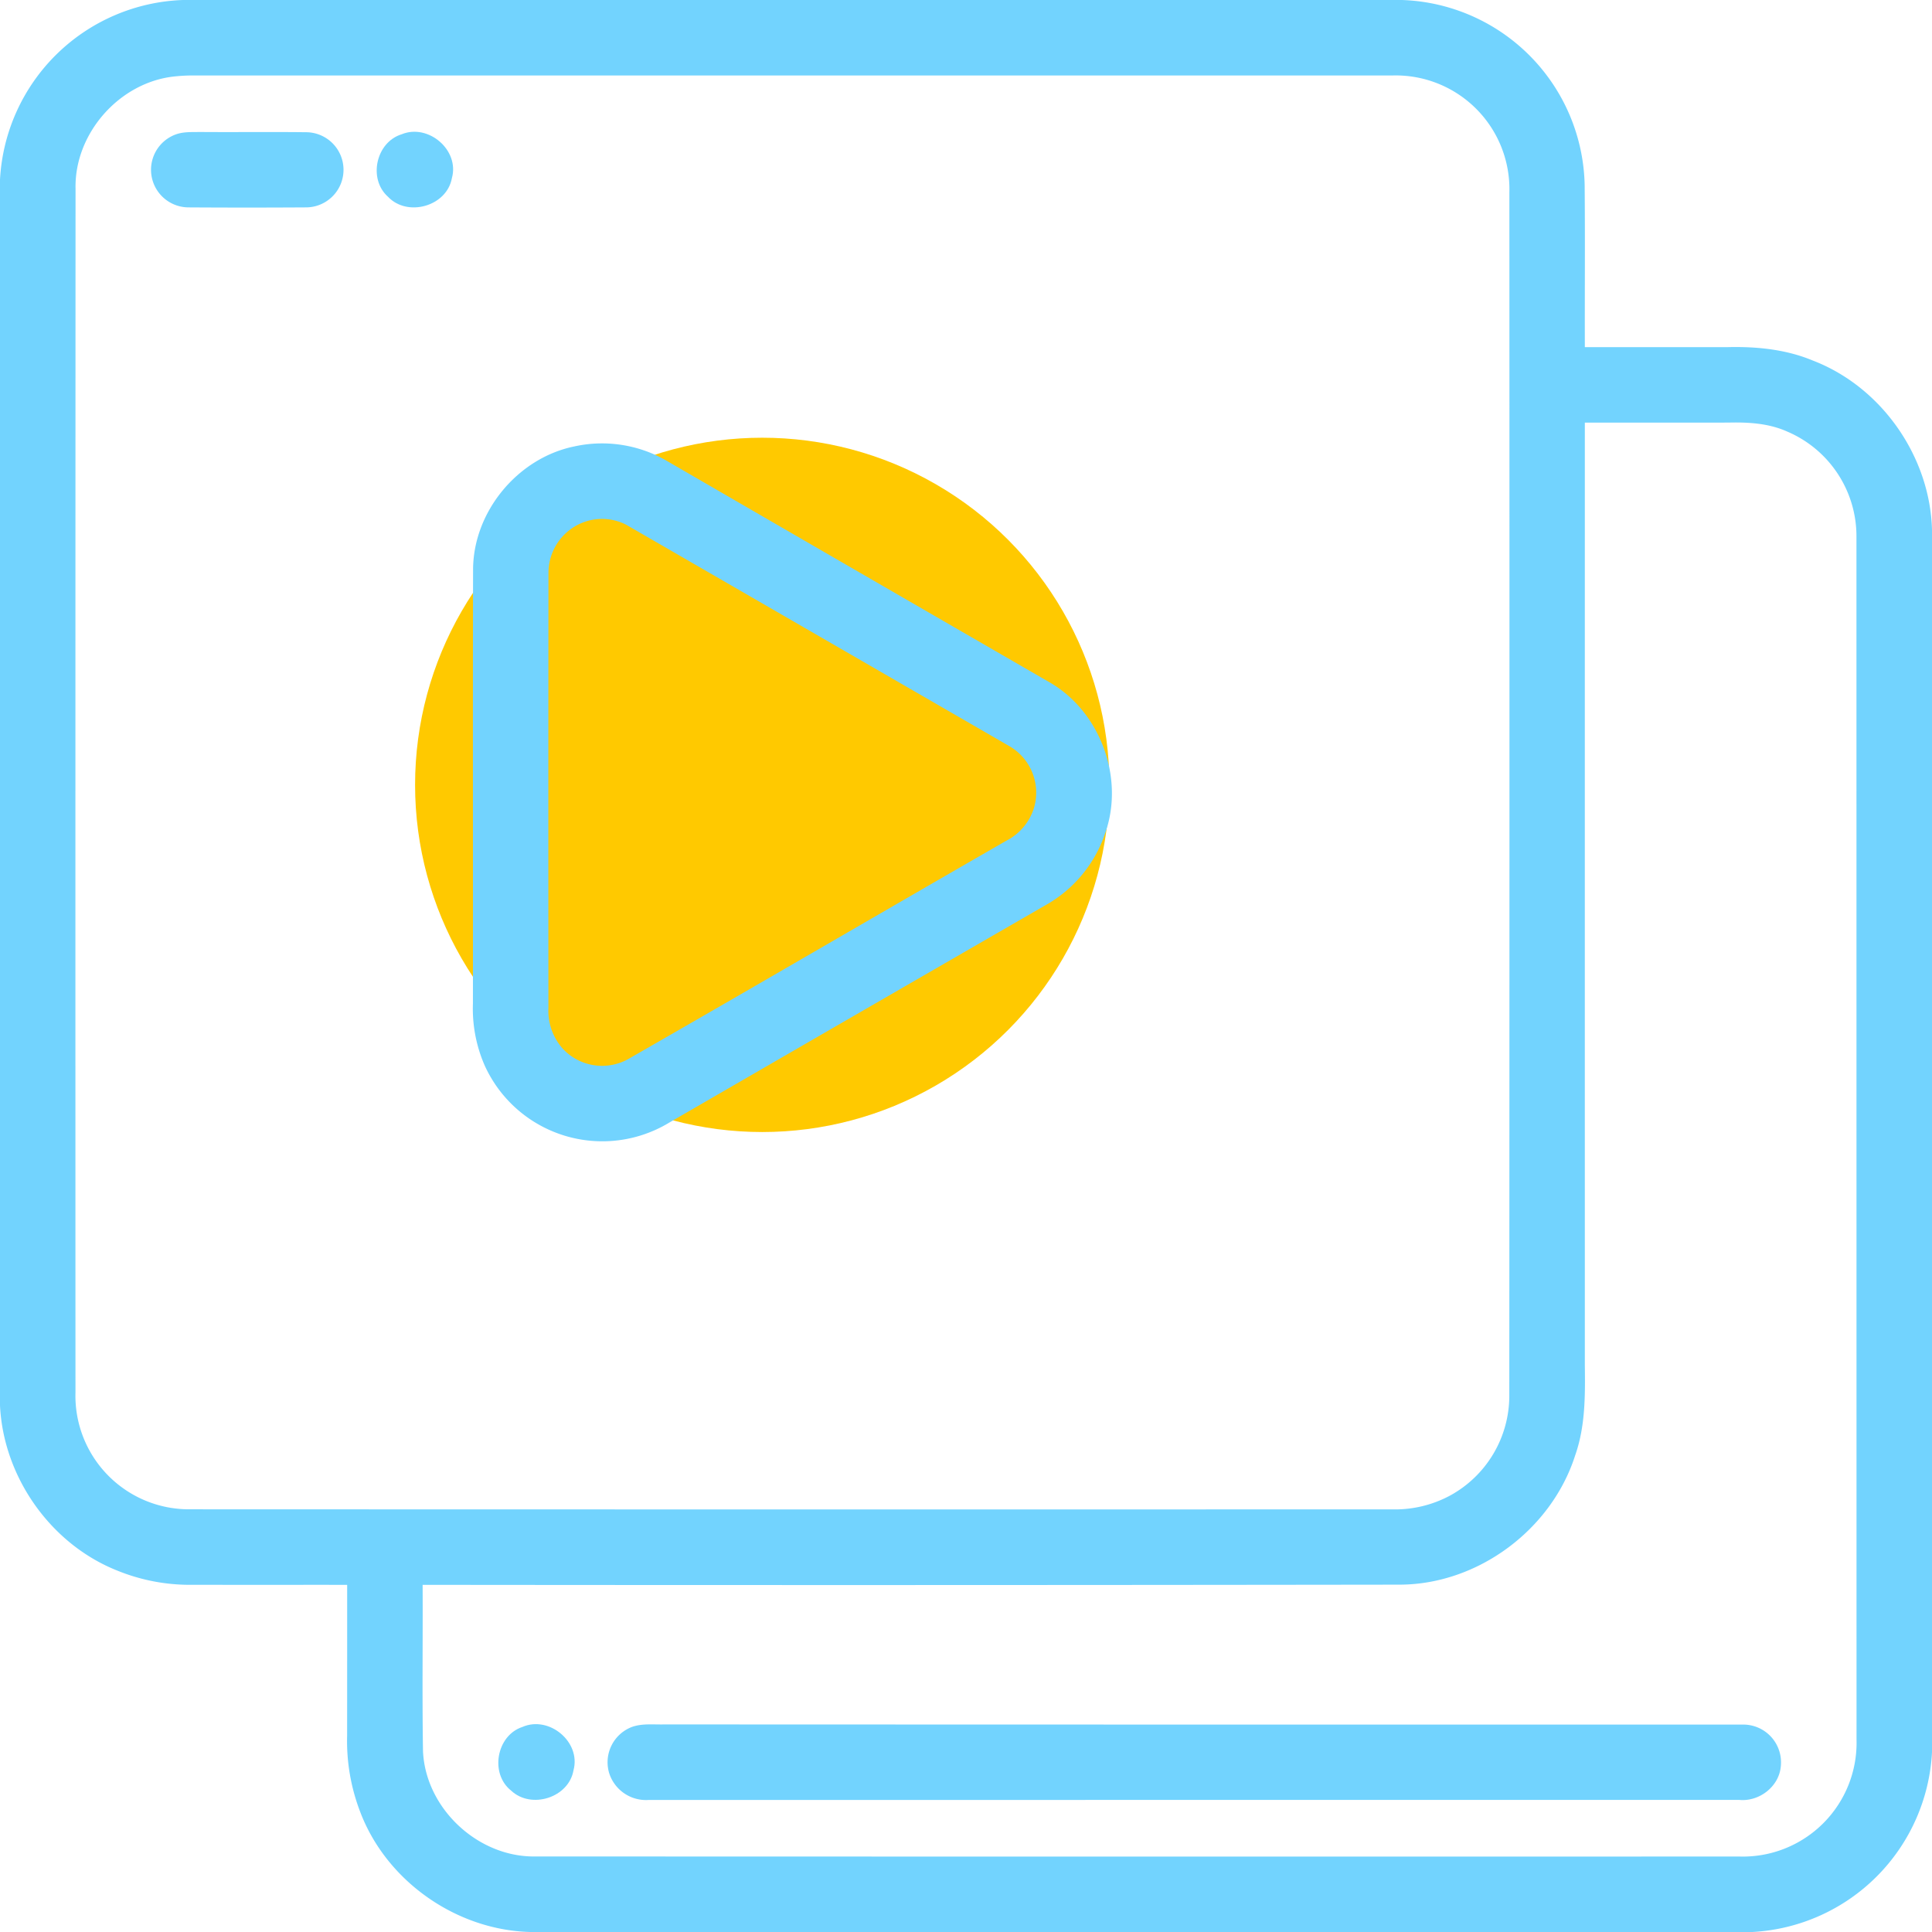 <?xml version="1.0" encoding="UTF-8"?>
<svg xmlns="http://www.w3.org/2000/svg" width="512" height="512" viewBox="0 0 512 512">
  <g transform="translate(-9495 -2457)">
    <circle cx="92" cy="92" r="92" transform="translate(9605 2573)" fill="#ffc900"></circle>
    <g transform="translate(9495 2457)">
      <path d="M48.48,0H371.51a50.109,50.109,0,0,1,48.44,48.99c.13,14.34.01,28.67.05,43.01q19.005,0,38-.01c7.59-.17,15.33.6,22.4,3.55,18.21,6.98,31.09,25.42,31.6,44.89V464.37A50.378,50.378,0,0,1,464.39,512H140.5c-19.49-.5-37.94-13.38-44.95-31.59a52.356,52.356,0,0,1-3.56-20.38q.015-20.01.01-40.03c-13.68-.01-27.36.01-41.03-.01a51.006,51.006,0,0,1-20.12-3.86C13.3,409.05.91,391.35,0,372.47V47.62A50.319,50.319,0,0,1,48.48,0M46.14,20.27c-14.51,1.58-26.43,15.09-26.12,29.7Q19.96,209.5,20,369.01a30.094,30.094,0,0,0,29.95,30.97q159.51.06,319.01.02a30.777,30.777,0,0,0,15.36-3.68,30.143,30.143,0,0,0,15.66-26.27q.075-159.54.02-319.08A30.136,30.136,0,0,0,369.06,20H51.01a46.6,46.6,0,0,0-4.87.27M420,112q-.015,125,0,249.99c.1,7.94.12,16.07-2.55,23.66-6.26,19.69-25.74,34.22-46.45,34.3q-129.495.18-259,.05c.07,14.7-.14,29.41.1,44.1.7,15.23,14.66,28.19,29.88,27.88q159.48.06,318.97.02A30.152,30.152,0,0,0,492,460.98q-.015-159.5-.02-318.98a30.153,30.153,0,0,0-18.37-27.64c-4.88-2.19-10.31-2.5-15.58-2.37C445.35,112.01,432.68,111.99,420,112Z" fill="#72d3fe"></path>
      <path d="M46.38,35.7c2.1-.83,4.41-.68,6.63-.72,9.37.07,18.74-.05,28.1.06a9.96,9.96,0,0,1-.07,19.92q-15.54.1-31.09,0A9.969,9.969,0,0,1,46.38,35.7Z" fill="#72d3fe"></path>
      <path d="M106.43,35.59c7.06-2.92,15.39,4.17,13.33,11.6-1.34,7.49-11.79,10.43-16.95,4.94C97.5,47.4,99.64,37.68,106.43,35.59Z" fill="#72d3fe"></path>
      <path d="M152.19,118.31a34.134,34.134,0,0,1,24.01,3.53q51.015,29.565,102.08,59.06c13.38,7.79,19.78,25.38,14.59,39.96a34.4,34.4,0,0,1-15.92,19.1q-49.785,28.725-99.54,57.51a34.231,34.231,0,0,1-48.93-15.03,37.568,37.568,0,0,1-3.15-16.48c.04-38.32-.05-76.65.04-114.98.03-15.36,11.8-29.59,26.82-32.67m2.15,20.21a14.334,14.334,0,0,0-8.99,13.42q-.06,57.57-.01,115.13a15.115,15.115,0,0,0,3.76,10.8,14.225,14.225,0,0,0,17.51,2.72c33.44-19.16,66.72-38.61,100.13-57.82a14.6,14.6,0,0,0,7.32-8.81,14.239,14.239,0,0,0-6.75-16.33q-50.7-29.295-101.38-58.58A14.082,14.082,0,0,0,154.34,138.52Z" fill="#72d3fe"></path>
      <path d="M138.47,457.65c7.05-3.06,15.53,3.97,13.52,11.47-1.25,7.29-11.2,10.43-16.54,5.41C129.75,470.02,131.56,459.91,138.47,457.65Z" fill="#72d3fe"></path>
      <path d="M167.44,457.67c2.74-.99,5.71-.61,8.56-.68q142.995.06,285.97.04a10.014,10.014,0,0,1,9.96,11.1c-.47,5.33-5.7,9.35-10.95,8.87H172a10.247,10.247,0,0,1-10.56-7.09A10.016,10.016,0,0,1,167.44,457.67Z" fill="#72d3fe"></path>
    </g>
  </g>
</svg>
